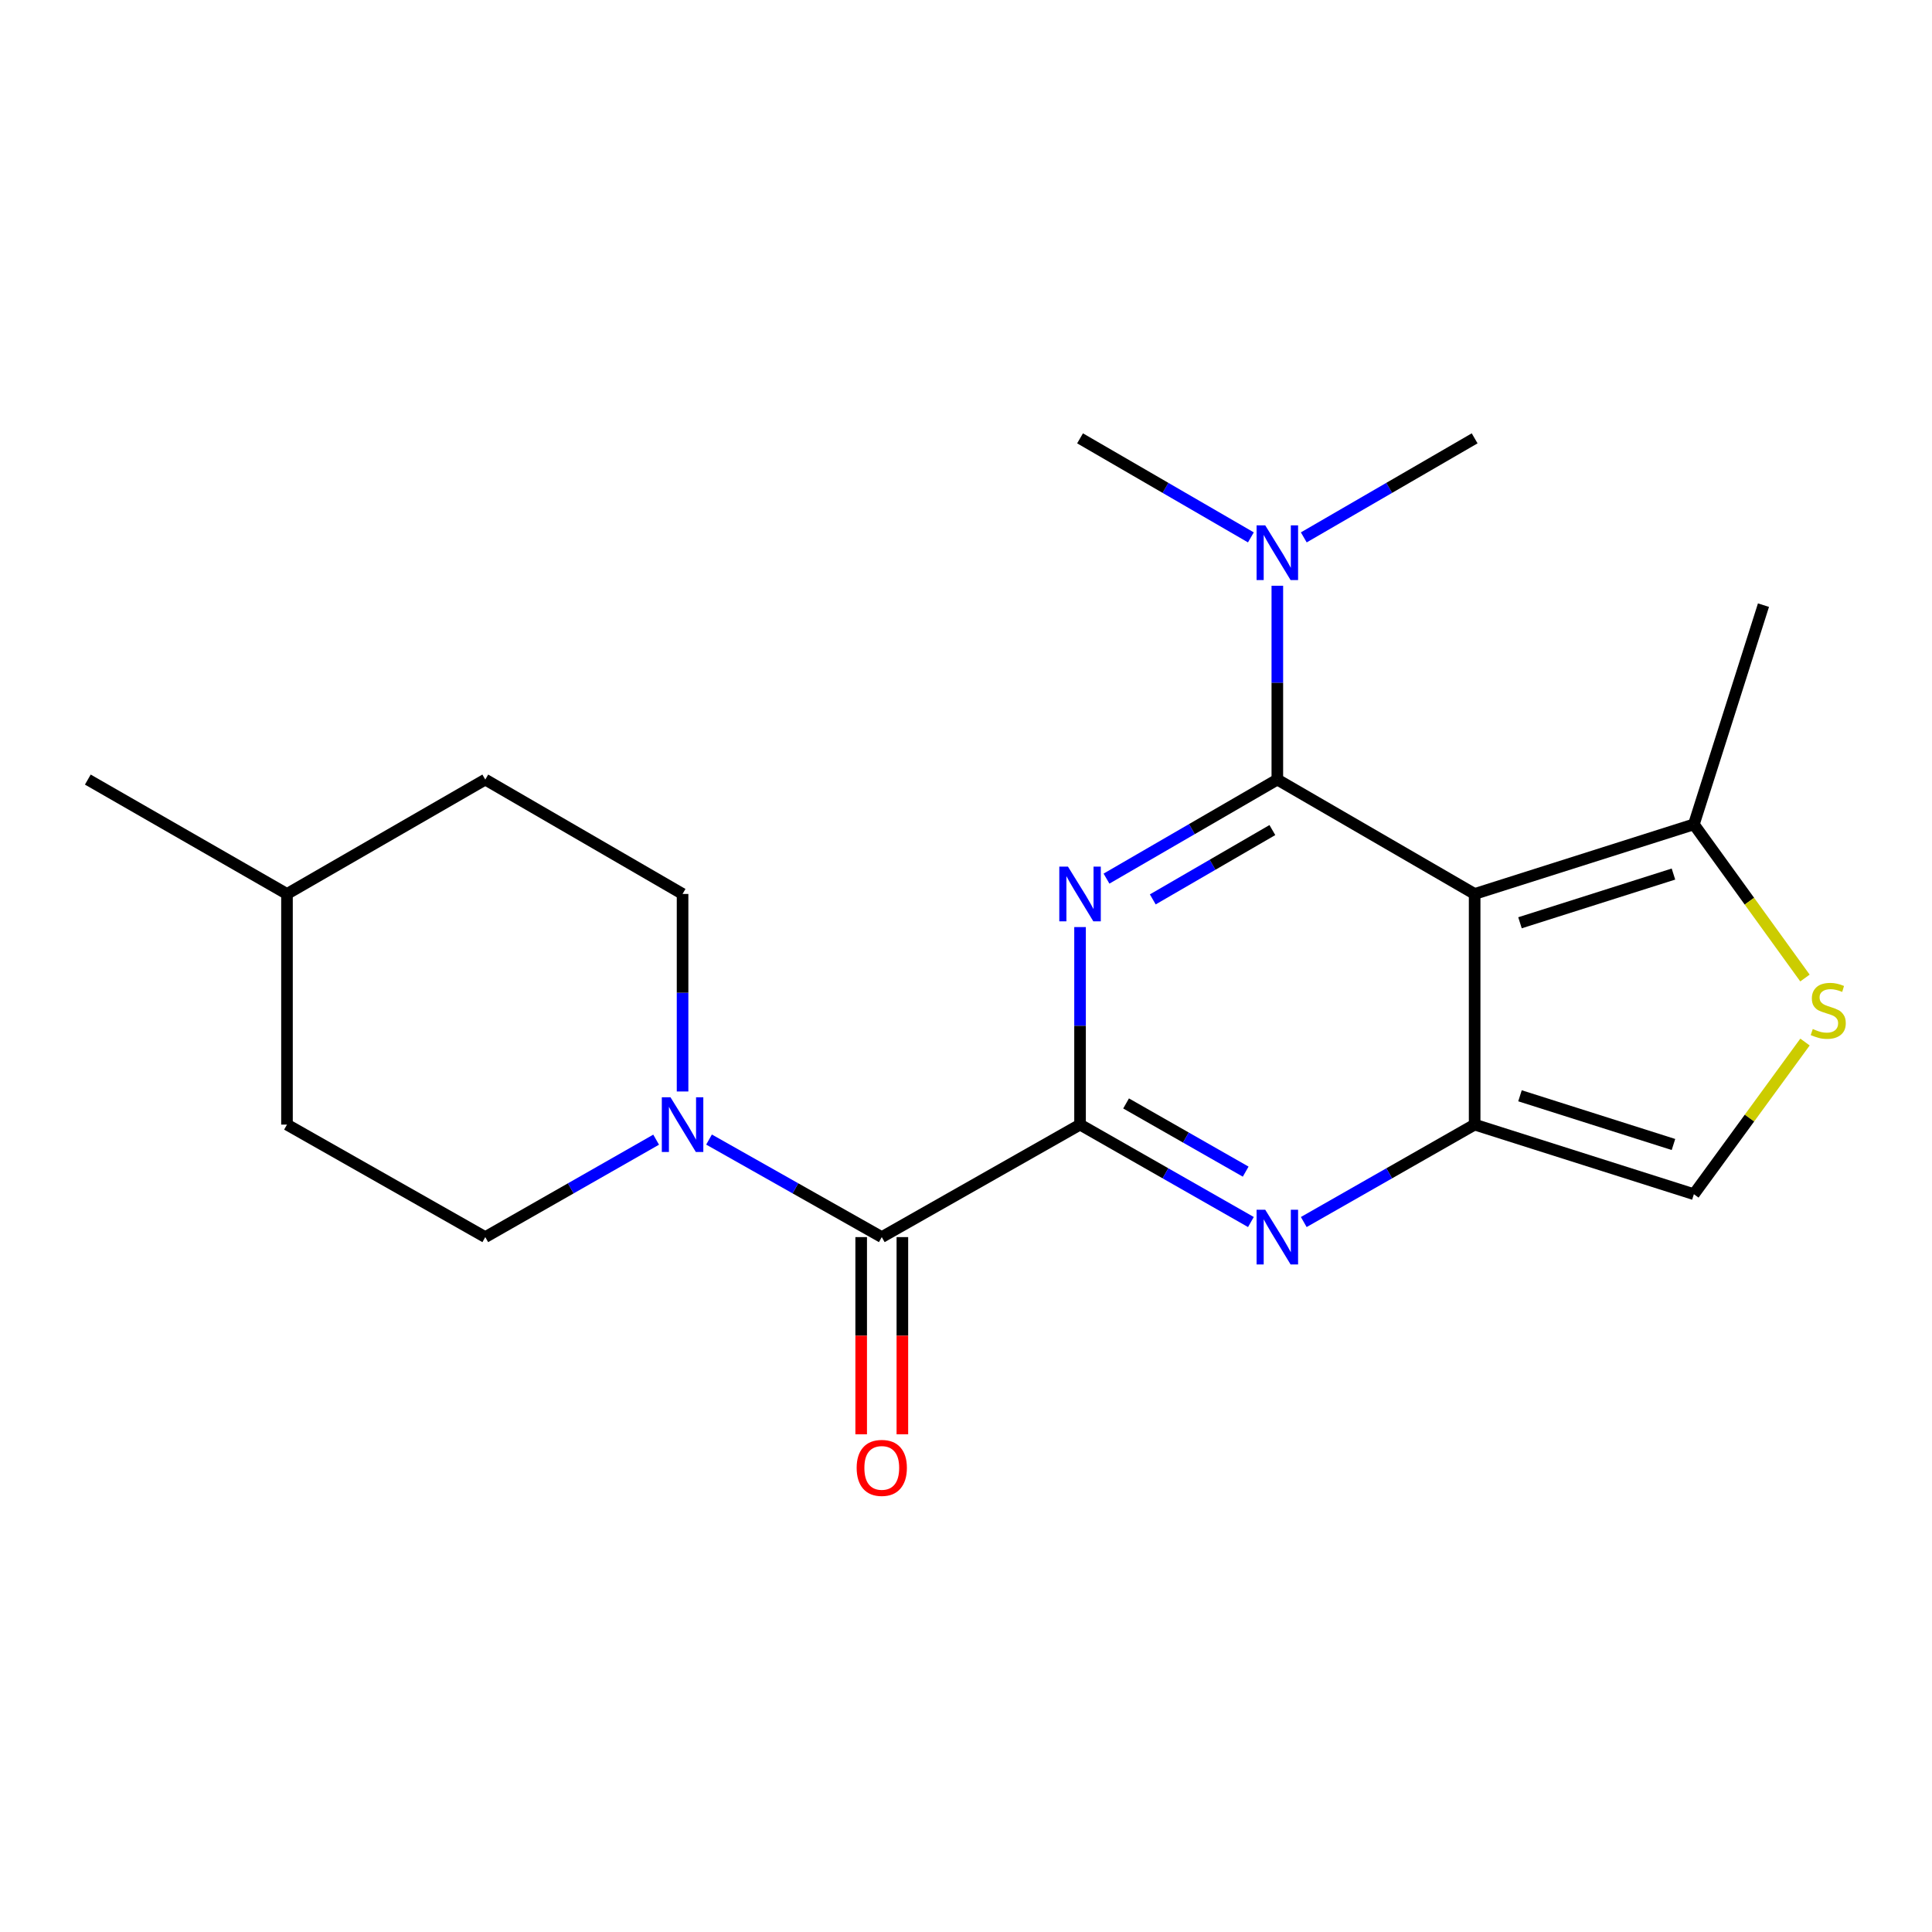 <?xml version='1.0' encoding='iso-8859-1'?>
<svg version='1.1' baseProfile='full'
              xmlns='http://www.w3.org/2000/svg'
                      xmlns:rdkit='http://www.rdkit.org/xml'
                      xmlns:xlink='http://www.w3.org/1999/xlink'
                  xml:space='preserve'
width='1000px' height='1000px' viewBox='0 0 1000 1000'>
<!-- END OF HEADER -->
<rect style='opacity:1.0;fill:#FFFFFF;stroke:none' width='1000' height='1000' x='0' y='0'> </rect>
<path class='bond-0' d='M 572.722,454.77 L 616.934,429.138' style='fill:none;fill-rule:evenodd;stroke:#0000FF;stroke-width:6px;stroke-linecap:butt;stroke-linejoin:miter;stroke-opacity:1' />
<path class='bond-0' d='M 616.934,429.138 L 661.147,403.506' style='fill:none;fill-rule:evenodd;stroke:#000000;stroke-width:6px;stroke-linecap:butt;stroke-linejoin:miter;stroke-opacity:1' />
<path class='bond-0' d='M 596.679,465.526 L 627.628,447.584' style='fill:none;fill-rule:evenodd;stroke:#0000FF;stroke-width:6px;stroke-linecap:butt;stroke-linejoin:miter;stroke-opacity:1' />
<path class='bond-0' d='M 627.628,447.584 L 658.576,429.641' style='fill:none;fill-rule:evenodd;stroke:#000000;stroke-width:6px;stroke-linecap:butt;stroke-linejoin:miter;stroke-opacity:1' />
<path class='bond-2' d='M 559.031,479.852 L 559.031,530.973' style='fill:none;fill-rule:evenodd;stroke:#0000FF;stroke-width:6px;stroke-linecap:butt;stroke-linejoin:miter;stroke-opacity:1' />
<path class='bond-2' d='M 559.031,530.973 L 559.031,582.094' style='fill:none;fill-rule:evenodd;stroke:#000000;stroke-width:6px;stroke-linecap:butt;stroke-linejoin:miter;stroke-opacity:1' />
<path class='bond-1' d='M 661.147,403.506 L 763.274,462.708' style='fill:none;fill-rule:evenodd;stroke:#000000;stroke-width:6px;stroke-linecap:butt;stroke-linejoin:miter;stroke-opacity:1' />
<path class='bond-10' d='M 661.147,403.506 L 661.147,353.344' style='fill:none;fill-rule:evenodd;stroke:#000000;stroke-width:6px;stroke-linecap:butt;stroke-linejoin:miter;stroke-opacity:1' />
<path class='bond-10' d='M 661.147,353.344 L 661.147,303.182' style='fill:none;fill-rule:evenodd;stroke:#0000FF;stroke-width:6px;stroke-linecap:butt;stroke-linejoin:miter;stroke-opacity:1' />
<path class='bond-7' d='M 763.274,462.708 L 876.75,426.687' style='fill:none;fill-rule:evenodd;stroke:#000000;stroke-width:6px;stroke-linecap:butt;stroke-linejoin:miter;stroke-opacity:1' />
<path class='bond-7' d='M 786.746,477.626 L 866.179,452.412' style='fill:none;fill-rule:evenodd;stroke:#000000;stroke-width:6px;stroke-linecap:butt;stroke-linejoin:miter;stroke-opacity:1' />
<path class='bond-21' d='M 763.274,462.708 L 763.274,582.094' style='fill:none;fill-rule:evenodd;stroke:#000000;stroke-width:6px;stroke-linecap:butt;stroke-linejoin:miter;stroke-opacity:1' />
<path class='bond-4' d='M 559.031,582.094 L 603.249,607.309' style='fill:none;fill-rule:evenodd;stroke:#000000;stroke-width:6px;stroke-linecap:butt;stroke-linejoin:miter;stroke-opacity:1' />
<path class='bond-4' d='M 603.249,607.309 L 647.468,632.523' style='fill:none;fill-rule:evenodd;stroke:#0000FF;stroke-width:6px;stroke-linecap:butt;stroke-linejoin:miter;stroke-opacity:1' />
<path class='bond-4' d='M 582.858,571.137 L 613.811,588.787' style='fill:none;fill-rule:evenodd;stroke:#000000;stroke-width:6px;stroke-linecap:butt;stroke-linejoin:miter;stroke-opacity:1' />
<path class='bond-4' d='M 613.811,588.787 L 644.764,606.438' style='fill:none;fill-rule:evenodd;stroke:#0000FF;stroke-width:6px;stroke-linecap:butt;stroke-linejoin:miter;stroke-opacity:1' />
<path class='bond-5' d='M 559.031,582.094 L 456.405,640.324' style='fill:none;fill-rule:evenodd;stroke:#000000;stroke-width:6px;stroke-linecap:butt;stroke-linejoin:miter;stroke-opacity:1' />
<path class='bond-3' d='M 763.274,582.094 L 719.05,607.309' style='fill:none;fill-rule:evenodd;stroke:#000000;stroke-width:6px;stroke-linecap:butt;stroke-linejoin:miter;stroke-opacity:1' />
<path class='bond-3' d='M 719.05,607.309 L 674.826,632.524' style='fill:none;fill-rule:evenodd;stroke:#0000FF;stroke-width:6px;stroke-linecap:butt;stroke-linejoin:miter;stroke-opacity:1' />
<path class='bond-9' d='M 763.274,582.094 L 876.75,618.114' style='fill:none;fill-rule:evenodd;stroke:#000000;stroke-width:6px;stroke-linecap:butt;stroke-linejoin:miter;stroke-opacity:1' />
<path class='bond-9' d='M 786.746,567.175 L 866.179,592.389' style='fill:none;fill-rule:evenodd;stroke:#000000;stroke-width:6px;stroke-linecap:butt;stroke-linejoin:miter;stroke-opacity:1' />
<path class='bond-6' d='M 456.405,640.324 L 411.7,615.077' style='fill:none;fill-rule:evenodd;stroke:#000000;stroke-width:6px;stroke-linecap:butt;stroke-linejoin:miter;stroke-opacity:1' />
<path class='bond-6' d='M 411.7,615.077 L 366.995,589.831' style='fill:none;fill-rule:evenodd;stroke:#0000FF;stroke-width:6px;stroke-linecap:butt;stroke-linejoin:miter;stroke-opacity:1' />
<path class='bond-11' d='M 445.745,640.324 L 445.745,691.358' style='fill:none;fill-rule:evenodd;stroke:#000000;stroke-width:6px;stroke-linecap:butt;stroke-linejoin:miter;stroke-opacity:1' />
<path class='bond-11' d='M 445.745,691.358 L 445.745,742.393' style='fill:none;fill-rule:evenodd;stroke:#FF0000;stroke-width:6px;stroke-linecap:butt;stroke-linejoin:miter;stroke-opacity:1' />
<path class='bond-11' d='M 467.066,640.324 L 467.066,691.358' style='fill:none;fill-rule:evenodd;stroke:#000000;stroke-width:6px;stroke-linecap:butt;stroke-linejoin:miter;stroke-opacity:1' />
<path class='bond-11' d='M 467.066,691.358 L 467.066,742.393' style='fill:none;fill-rule:evenodd;stroke:#FF0000;stroke-width:6px;stroke-linecap:butt;stroke-linejoin:miter;stroke-opacity:1' />
<path class='bond-12' d='M 339.616,589.894 L 295.397,615.109' style='fill:none;fill-rule:evenodd;stroke:#0000FF;stroke-width:6px;stroke-linecap:butt;stroke-linejoin:miter;stroke-opacity:1' />
<path class='bond-12' d='M 295.397,615.109 L 251.179,640.324' style='fill:none;fill-rule:evenodd;stroke:#000000;stroke-width:6px;stroke-linecap:butt;stroke-linejoin:miter;stroke-opacity:1' />
<path class='bond-13' d='M 353.295,564.949 L 353.295,513.828' style='fill:none;fill-rule:evenodd;stroke:#0000FF;stroke-width:6px;stroke-linecap:butt;stroke-linejoin:miter;stroke-opacity:1' />
<path class='bond-13' d='M 353.295,513.828 L 353.295,462.708' style='fill:none;fill-rule:evenodd;stroke:#000000;stroke-width:6px;stroke-linecap:butt;stroke-linejoin:miter;stroke-opacity:1' />
<path class='bond-8' d='M 876.75,426.687 L 905.497,466.456' style='fill:none;fill-rule:evenodd;stroke:#000000;stroke-width:6px;stroke-linecap:butt;stroke-linejoin:miter;stroke-opacity:1' />
<path class='bond-8' d='M 905.497,466.456 L 934.244,506.225' style='fill:none;fill-rule:evenodd;stroke:#CCCC00;stroke-width:6px;stroke-linecap:butt;stroke-linejoin:miter;stroke-opacity:1' />
<path class='bond-17' d='M 876.75,426.687 L 912.77,313.224' style='fill:none;fill-rule:evenodd;stroke:#000000;stroke-width:6px;stroke-linecap:butt;stroke-linejoin:miter;stroke-opacity:1' />
<path class='bond-22' d='M 934.264,539.362 L 905.507,578.738' style='fill:none;fill-rule:evenodd;stroke:#CCCC00;stroke-width:6px;stroke-linecap:butt;stroke-linejoin:miter;stroke-opacity:1' />
<path class='bond-22' d='M 905.507,578.738 L 876.75,618.114' style='fill:none;fill-rule:evenodd;stroke:#000000;stroke-width:6px;stroke-linecap:butt;stroke-linejoin:miter;stroke-opacity:1' />
<path class='bond-18' d='M 647.456,278.149 L 603.243,252.517' style='fill:none;fill-rule:evenodd;stroke:#0000FF;stroke-width:6px;stroke-linecap:butt;stroke-linejoin:miter;stroke-opacity:1' />
<path class='bond-18' d='M 603.243,252.517 L 559.031,226.885' style='fill:none;fill-rule:evenodd;stroke:#000000;stroke-width:6px;stroke-linecap:butt;stroke-linejoin:miter;stroke-opacity:1' />
<path class='bond-19' d='M 674.838,278.15 L 719.056,252.518' style='fill:none;fill-rule:evenodd;stroke:#0000FF;stroke-width:6px;stroke-linecap:butt;stroke-linejoin:miter;stroke-opacity:1' />
<path class='bond-19' d='M 719.056,252.518 L 763.274,226.885' style='fill:none;fill-rule:evenodd;stroke:#000000;stroke-width:6px;stroke-linecap:butt;stroke-linejoin:miter;stroke-opacity:1' />
<path class='bond-14' d='M 251.179,640.324 L 148.542,582.094' style='fill:none;fill-rule:evenodd;stroke:#000000;stroke-width:6px;stroke-linecap:butt;stroke-linejoin:miter;stroke-opacity:1' />
<path class='bond-15' d='M 353.295,462.708 L 251.179,403.506' style='fill:none;fill-rule:evenodd;stroke:#000000;stroke-width:6px;stroke-linecap:butt;stroke-linejoin:miter;stroke-opacity:1' />
<path class='bond-23' d='M 148.542,582.094 L 148.542,462.708' style='fill:none;fill-rule:evenodd;stroke:#000000;stroke-width:6px;stroke-linecap:butt;stroke-linejoin:miter;stroke-opacity:1' />
<path class='bond-16' d='M 251.179,403.506 L 148.542,462.708' style='fill:none;fill-rule:evenodd;stroke:#000000;stroke-width:6px;stroke-linecap:butt;stroke-linejoin:miter;stroke-opacity:1' />
<path class='bond-20' d='M 148.542,462.708 L 45.455,403.506' style='fill:none;fill-rule:evenodd;stroke:#000000;stroke-width:6px;stroke-linecap:butt;stroke-linejoin:miter;stroke-opacity:1' />
<path  class='atom-0' d='M 552.771 448.548
L 562.051 463.548
Q 562.971 465.028, 564.451 467.708
Q 565.931 470.388, 566.011 470.548
L 566.011 448.548
L 569.771 448.548
L 569.771 476.868
L 565.891 476.868
L 555.931 460.468
Q 554.771 458.548, 553.531 456.348
Q 552.331 454.148, 551.971 453.468
L 551.971 476.868
L 548.291 476.868
L 548.291 448.548
L 552.771 448.548
' fill='#0000FF'/>
<path  class='atom-5' d='M 654.887 626.164
L 664.167 641.164
Q 665.087 642.644, 666.567 645.324
Q 668.047 648.004, 668.127 648.164
L 668.127 626.164
L 671.887 626.164
L 671.887 654.484
L 668.007 654.484
L 658.047 638.084
Q 656.887 636.164, 655.647 633.964
Q 654.447 631.764, 654.087 631.084
L 654.087 654.484
L 650.407 654.484
L 650.407 626.164
L 654.887 626.164
' fill='#0000FF'/>
<path  class='atom-7' d='M 347.035 567.934
L 356.315 582.934
Q 357.235 584.414, 358.715 587.094
Q 360.195 589.774, 360.275 589.934
L 360.275 567.934
L 364.035 567.934
L 364.035 596.254
L 360.155 596.254
L 350.195 579.854
Q 349.035 577.934, 347.795 575.734
Q 346.595 573.534, 346.235 572.854
L 346.235 596.254
L 342.555 596.254
L 342.555 567.934
L 347.035 567.934
' fill='#0000FF'/>
<path  class='atom-9' d='M 938.292 532.612
Q 938.612 532.732, 939.932 533.292
Q 941.252 533.852, 942.692 534.212
Q 944.172 534.532, 945.612 534.532
Q 948.292 534.532, 949.852 533.252
Q 951.412 531.932, 951.412 529.652
Q 951.412 528.092, 950.612 527.132
Q 949.852 526.172, 948.652 525.652
Q 947.452 525.132, 945.452 524.532
Q 942.932 523.772, 941.412 523.052
Q 939.932 522.332, 938.852 520.812
Q 937.812 519.292, 937.812 516.732
Q 937.812 513.172, 940.212 510.972
Q 942.652 508.772, 947.452 508.772
Q 950.732 508.772, 954.452 510.332
L 953.532 513.412
Q 950.132 512.012, 947.572 512.012
Q 944.812 512.012, 943.292 513.172
Q 941.772 514.292, 941.812 516.252
Q 941.812 517.772, 942.572 518.692
Q 943.372 519.612, 944.492 520.132
Q 945.652 520.652, 947.572 521.252
Q 950.132 522.052, 951.652 522.852
Q 953.172 523.652, 954.252 525.292
Q 955.372 526.892, 955.372 529.652
Q 955.372 533.572, 952.732 535.692
Q 950.132 537.772, 945.772 537.772
Q 943.252 537.772, 941.332 537.212
Q 939.452 536.692, 937.212 535.772
L 938.292 532.612
' fill='#CCCC00'/>
<path  class='atom-11' d='M 654.887 271.927
L 664.167 286.927
Q 665.087 288.407, 666.567 291.087
Q 668.047 293.767, 668.127 293.927
L 668.127 271.927
L 671.887 271.927
L 671.887 300.247
L 668.007 300.247
L 658.047 283.847
Q 656.887 281.927, 655.647 279.727
Q 654.447 277.527, 654.087 276.847
L 654.087 300.247
L 650.407 300.247
L 650.407 271.927
L 654.887 271.927
' fill='#0000FF'/>
<path  class='atom-12' d='M 443.405 759.778
Q 443.405 752.978, 446.765 749.178
Q 450.125 745.378, 456.405 745.378
Q 462.685 745.378, 466.045 749.178
Q 469.405 752.978, 469.405 759.778
Q 469.405 766.658, 466.005 770.578
Q 462.605 774.458, 456.405 774.458
Q 450.165 774.458, 446.765 770.578
Q 443.405 766.698, 443.405 759.778
M 456.405 771.258
Q 460.725 771.258, 463.045 768.378
Q 465.405 765.458, 465.405 759.778
Q 465.405 754.218, 463.045 751.418
Q 460.725 748.578, 456.405 748.578
Q 452.085 748.578, 449.725 751.378
Q 447.405 754.178, 447.405 759.778
Q 447.405 765.498, 449.725 768.378
Q 452.085 771.258, 456.405 771.258
' fill='#FF0000'/>
</svg>
